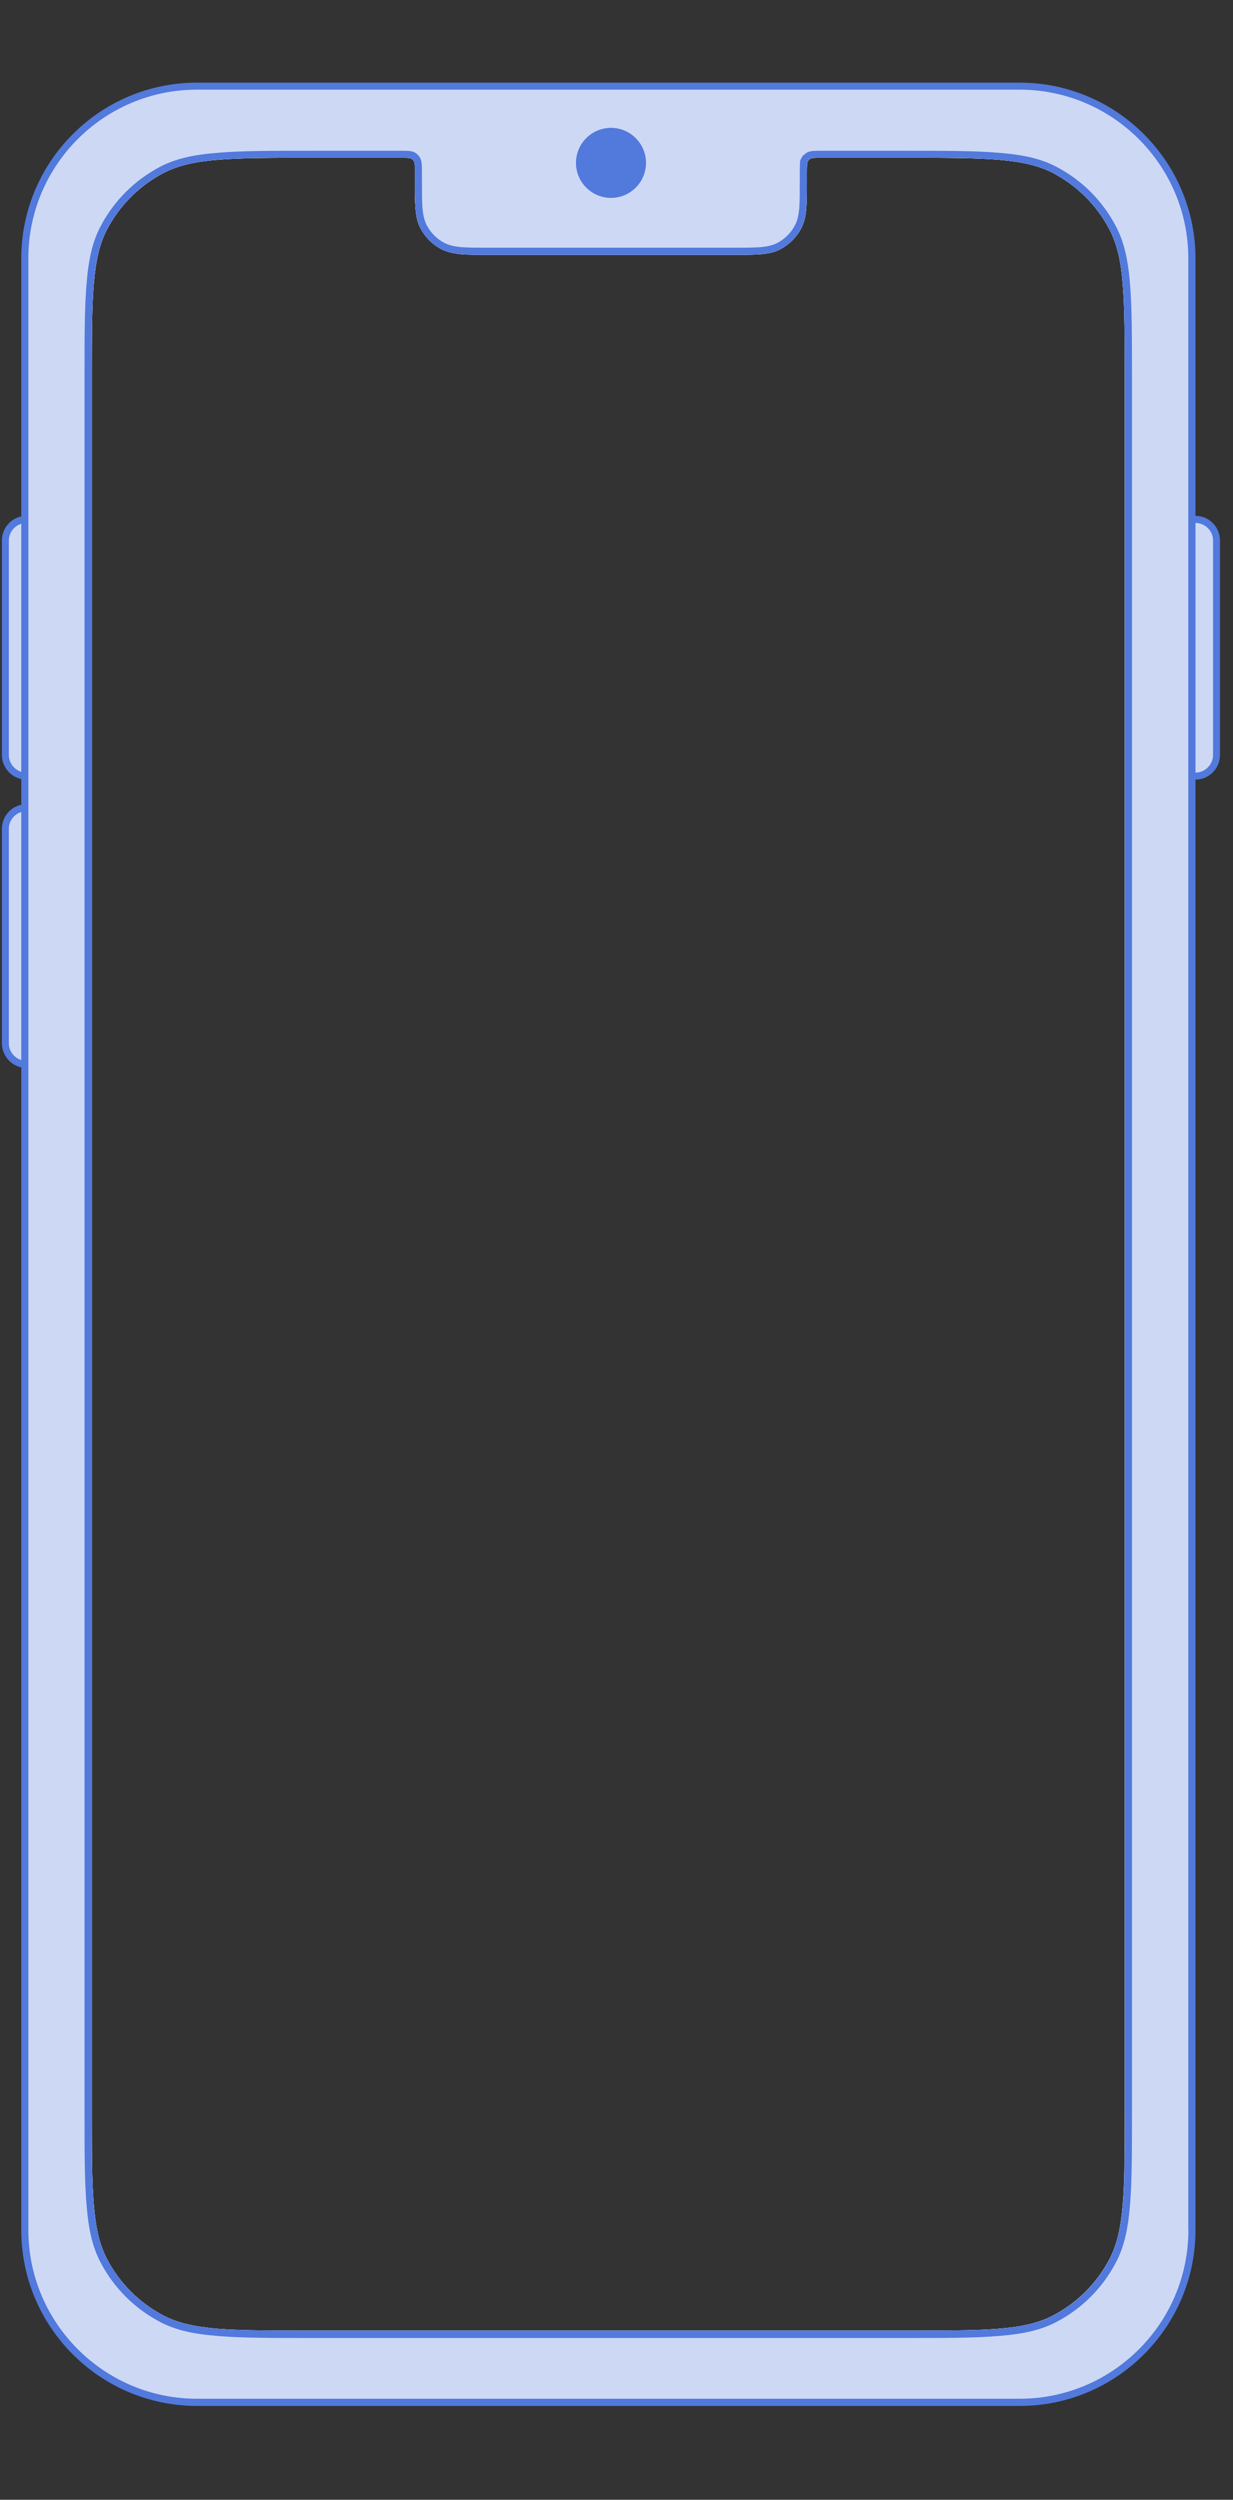 <svg xmlns="http://www.w3.org/2000/svg" xmlns:xlink="http://www.w3.org/1999/xlink" width="74" zoomAndPan="magnify" viewBox="0 0 55.5 112.5" height="150" preserveAspectRatio="xMidYMid meet" version="1.2"><rect x="0" y="0" width="55.5" height="112.5" fill="#333333" stroke="none"/><defs><clipPath id="290bbdb556"><path d="M 0.086 23 L 3 23 L 3 35 L 0.086 35 Z M 0.086 23 "/></clipPath><clipPath id="81d0774135"><path d="M 0.086 23 L 3 23 L 3 36 L 0.086 36 Z M 0.086 23 "/></clipPath><clipPath id="d5b51e7257"><path d="M 0.086 36 L 3 36 L 3 48 L 0.086 48 Z M 0.086 36 "/></clipPath><clipPath id="0dffcc4196"><path d="M 0.086 36 L 3 36 L 3 49 L 0.086 49 Z M 0.086 36 "/></clipPath><clipPath id="562cfbe139"><path d="M 1 3.656 L 54 3.656 L 54 108.461 L 1 108.461 Z M 1 3.656 "/></clipPath><clipPath id="ea7cb95cf1"><path d="M 0.086 3.656 L 54 3.656 L 54 108.461 L 0.086 108.461 Z M 0.086 3.656 "/></clipPath><clipPath id="1f73831718"><path d="M 25.926 5.754 L 29.078 5.754 L 29.078 8.906 L 25.926 8.906 Z M 25.926 5.754 "/></clipPath><clipPath id="34a97657db"><path d="M 27.504 5.754 C 26.633 5.754 25.926 6.461 25.926 7.332 C 25.926 8.199 26.633 8.906 27.504 8.906 C 28.371 8.906 29.078 8.199 29.078 7.332 C 29.078 6.461 28.371 5.754 27.504 5.754 Z M 27.504 5.754 "/></clipPath></defs><g id="89c67b4c6f"><path style=" stroke:none;fill-rule:nonzero;fill:#cdd8f5;fill-opacity:1;" d="M 53.809 23.379 C 54.336 23.379 54.758 23.801 54.758 24.328 L 54.758 33.977 C 54.758 34.504 54.336 34.93 53.809 34.93 C 53.281 34.93 52.859 34.504 52.859 33.977 L 52.859 24.32 C 52.859 23.801 53.289 23.379 53.809 23.379 Z M 53.809 23.379 "/><path style=" stroke:none;fill-rule:nonzero;fill:#5279dc;fill-opacity:1;" d="M 53.809 35.086 C 53.195 35.086 52.699 34.59 52.699 33.977 L 52.699 24.32 C 52.699 23.711 53.195 23.215 53.809 23.215 C 54.418 23.215 54.914 23.711 54.914 24.32 L 54.914 33.973 C 54.914 34.59 54.418 35.086 53.809 35.086 Z M 53.809 23.535 C 53.371 23.535 53.016 23.891 53.016 24.328 L 53.016 33.977 C 53.016 34.414 53.371 34.77 53.809 34.77 C 54.242 34.77 54.602 34.414 54.602 33.977 L 54.602 24.32 C 54.602 23.887 54.242 23.535 53.809 23.535 Z M 53.809 23.535 "/><g clip-rule="nonzero" clip-path="url(#290bbdb556)"><path style=" stroke:none;fill-rule:nonzero;fill:#cdd8f5;fill-opacity:1;" d="M 1.191 23.379 C 1.719 23.379 2.141 23.801 2.141 24.328 L 2.141 33.977 C 2.141 34.504 1.719 34.93 1.191 34.93 C 0.664 34.93 0.242 34.504 0.242 33.977 L 0.242 24.32 C 0.242 23.801 0.664 23.379 1.191 23.379 Z M 1.191 23.379 "/></g><g clip-rule="nonzero" clip-path="url(#81d0774135)"><path style=" stroke:none;fill-rule:nonzero;fill:#5279dc;fill-opacity:1;" d="M 1.191 35.086 C 0.582 35.086 0.086 34.59 0.086 33.977 L 0.086 24.32 C 0.086 23.711 0.582 23.215 1.191 23.215 C 1.805 23.215 2.301 23.711 2.301 24.32 L 2.301 33.973 C 2.301 34.59 1.805 35.086 1.191 35.086 Z M 1.191 23.535 C 0.758 23.535 0.398 23.891 0.398 24.328 L 0.398 33.977 C 0.398 34.414 0.758 34.77 1.191 34.77 C 1.629 34.77 1.984 34.414 1.984 33.977 L 1.984 24.32 C 1.984 23.887 1.629 23.535 1.191 23.535 Z M 1.191 23.535 "/></g><g clip-rule="nonzero" clip-path="url(#d5b51e7257)"><path style=" stroke:none;fill-rule:nonzero;fill:#cdd8f5;fill-opacity:1;" d="M 1.191 36.352 C 1.719 36.352 2.141 36.773 2.141 37.301 L 2.141 46.949 C 2.141 47.477 1.719 47.902 1.191 47.902 C 0.664 47.902 0.242 47.477 0.242 46.949 L 0.242 37.301 C 0.242 36.773 0.664 36.352 1.191 36.352 Z M 1.191 36.352 "/></g><g clip-rule="nonzero" clip-path="url(#0dffcc4196)"><path style=" stroke:none;fill-rule:nonzero;fill:#5279dc;fill-opacity:1;" d="M 1.191 48.062 C 0.582 48.062 0.086 47.562 0.086 46.949 L 0.086 37.301 C 0.086 36.688 0.582 36.191 1.191 36.191 C 1.805 36.191 2.301 36.688 2.301 37.301 L 2.301 46.949 C 2.301 47.562 1.805 48.062 1.191 48.062 Z M 1.191 36.508 C 0.758 36.508 0.398 36.863 0.398 37.301 L 0.398 46.949 C 0.398 47.387 0.758 47.742 1.191 47.742 C 1.629 47.742 1.984 47.387 1.984 46.949 L 1.984 37.301 C 1.984 36.863 1.629 36.508 1.191 36.508 Z M 1.191 36.508 "/></g><g clip-rule="nonzero" clip-path="url(#562cfbe139)"><path style=" stroke:none;fill-rule:nonzero;fill:#cdd8f5;fill-opacity:1;" d="M 45.895 3.875 L 8.863 3.875 C 4.586 3.875 1.113 7.348 1.113 11.633 L 1.113 100.363 C 1.113 104.648 4.586 108.121 8.871 108.121 L 45.898 108.121 C 50.184 108.121 53.652 104.648 53.652 100.363 L 53.652 11.633 C 53.652 7.348 50.176 3.875 45.895 3.875 Z M 40.758 104.891 L 14.008 104.891 C 12.18 104.891 10.867 104.891 9.809 104.805 C 8.727 104.715 8 104.539 7.375 104.219 C 6.27 103.645 5.387 102.762 4.809 101.652 C 4.488 101.031 4.309 100.305 4.223 99.223 C 4.133 98.164 4.133 96.844 4.133 95.023 L 4.133 16.977 C 4.133 15.156 4.133 13.836 4.223 12.777 C 4.312 11.695 4.488 10.969 4.809 10.344 C 5.387 9.238 6.27 8.355 7.375 7.777 C 8 7.457 8.727 7.277 9.809 7.191 C 10.867 7.102 12.188 7.102 14.008 7.102 L 17.977 7.102 C 18.152 7.102 18.277 7.102 18.371 7.109 C 18.438 7.113 18.48 7.121 18.504 7.137 C 18.562 7.168 18.605 7.215 18.637 7.27 C 18.641 7.289 18.652 7.32 18.668 7.402 C 18.672 7.5 18.672 7.621 18.672 7.805 L 18.672 8.102 C 18.672 8.633 18.672 9.051 18.703 9.387 C 18.734 9.766 18.801 10.043 18.926 10.273 C 19.137 10.676 19.465 11.004 19.871 11.215 C 20.105 11.336 20.379 11.402 20.754 11.441 C 21.086 11.469 21.512 11.469 22.047 11.469 L 32.953 11.469 C 33.484 11.469 33.902 11.469 34.242 11.441 C 34.621 11.41 34.895 11.344 35.125 11.215 C 35.527 11.004 35.855 10.676 36.066 10.273 C 36.188 10.035 36.262 9.766 36.293 9.387 C 36.32 9.055 36.32 8.633 36.32 8.094 L 36.32 7.809 C 36.32 7.633 36.32 7.508 36.328 7.41 C 36.336 7.324 36.348 7.289 36.359 7.27 C 36.387 7.211 36.438 7.168 36.492 7.137 C 36.516 7.125 36.559 7.113 36.625 7.109 C 36.723 7.102 36.848 7.102 37.02 7.102 L 40.75 7.102 C 42.57 7.102 43.891 7.102 44.949 7.191 C 46.031 7.281 46.758 7.457 47.383 7.777 C 48.484 8.355 49.371 9.238 49.949 10.344 C 50.27 10.969 50.449 11.695 50.535 12.777 C 50.625 13.844 50.625 15.223 50.625 16.977 L 50.625 95.016 C 50.625 96.77 50.625 98.156 50.535 99.215 C 50.445 100.297 50.27 101.023 49.949 101.648 C 49.371 102.754 48.488 103.637 47.383 104.215 C 46.758 104.535 46.031 104.715 44.949 104.801 C 43.902 104.891 42.586 104.891 40.758 104.891 Z M 40.758 104.891 "/></g><g clip-rule="nonzero" clip-path="url(#ea7cb95cf1)"><path style=" stroke:none;fill-rule:nonzero;fill:#5279dc;fill-opacity:1;" d="M 45.895 3.719 L 8.863 3.719 C 4.5 3.719 0.957 7.27 0.957 11.633 L 0.957 100.363 C 0.957 104.727 4.508 108.277 8.871 108.277 L 45.898 108.277 C 50.262 108.277 53.812 104.727 53.812 100.363 L 53.812 11.633 C 53.809 7.27 50.262 3.719 45.895 3.719 Z M 53.492 100.359 C 53.492 104.547 50.086 107.953 45.898 107.953 L 8.871 107.953 C 4.684 107.953 1.277 104.547 1.277 100.359 L 1.277 11.633 C 1.27 7.441 4.676 4.035 8.863 4.035 L 45.895 4.035 C 50.082 4.035 53.488 7.441 53.488 11.629 L 53.488 100.359 Z M 53.492 100.359 "/></g><path style=" stroke:none;fill-rule:nonzero;fill:#fffdf9;fill-opacity:1;" d="M 50.703 12.766 C 50.613 11.699 50.438 10.93 50.098 10.273 C 49.512 9.148 48.594 8.227 47.469 7.641 C 46.809 7.297 46.039 7.121 44.973 7.035 C 43.91 6.945 42.566 6.945 40.762 6.945 L 37.031 6.945 C 36.848 6.945 36.723 6.945 36.617 6.949 C 36.523 6.957 36.469 6.973 36.426 7 C 36.34 7.043 36.266 7.113 36.219 7.199 C 36.195 7.242 36.184 7.297 36.172 7.391 C 36.164 7.488 36.164 7.621 36.164 7.805 L 36.164 8.102 C 36.164 8.633 36.164 9.043 36.133 9.371 C 36.105 9.703 36.051 9.965 35.93 10.195 C 35.734 10.57 35.426 10.879 35.051 11.07 C 34.82 11.191 34.555 11.246 34.227 11.277 C 33.902 11.309 33.488 11.309 32.953 11.309 L 22.043 11.309 C 21.512 11.309 21.098 11.309 20.773 11.277 C 20.438 11.246 20.18 11.191 19.949 11.07 C 19.574 10.879 19.266 10.57 19.07 10.195 C 18.949 9.965 18.895 9.695 18.867 9.371 C 18.836 9.043 18.836 8.633 18.836 8.102 L 18.836 7.805 C 18.836 7.621 18.836 7.496 18.828 7.391 C 18.824 7.297 18.805 7.242 18.789 7.199 C 18.746 7.113 18.672 7.043 18.582 7 C 18.539 6.973 18.484 6.961 18.387 6.949 C 18.293 6.945 18.156 6.945 17.977 6.945 L 14.008 6.945 C 12.203 6.945 10.859 6.945 9.797 7.035 C 8.73 7.125 7.961 7.301 7.305 7.641 C 6.18 8.227 5.258 9.148 4.672 10.273 C 4.328 10.93 4.152 11.699 4.066 12.766 C 3.977 13.828 3.977 15.172 3.977 16.977 L 3.977 95.016 C 3.977 96.82 3.977 98.164 4.066 99.227 C 4.156 100.293 4.328 101.062 4.672 101.719 C 5.258 102.848 6.18 103.766 7.305 104.352 C 7.961 104.695 8.73 104.871 9.797 104.957 C 10.859 105.047 12.203 105.047 14.008 105.047 L 40.762 105.047 C 42.566 105.047 43.91 105.047 44.973 104.957 C 46.039 104.867 46.809 104.691 47.469 104.352 C 48.594 103.766 49.512 102.848 50.098 101.719 C 50.445 101.062 50.621 100.293 50.703 99.227 C 50.793 98.164 50.793 96.82 50.793 95.016 L 50.793 16.977 C 50.789 15.172 50.789 13.828 50.703 12.766 Z M 50.633 95.016 C 50.633 96.77 50.633 98.156 50.539 99.215 C 50.449 100.297 50.273 101.023 49.953 101.648 C 49.379 102.754 48.496 103.637 47.387 104.215 C 46.766 104.535 46.039 104.715 44.957 104.801 C 43.898 104.883 42.578 104.883 40.758 104.883 L 14.008 104.883 C 12.18 104.883 10.867 104.883 9.809 104.801 C 8.727 104.711 8 104.535 7.375 104.215 C 6.27 103.637 5.387 102.754 4.809 101.648 C 4.488 101.023 4.309 100.297 4.223 99.215 C 4.133 98.156 4.133 96.836 4.133 95.016 L 4.133 16.977 C 4.133 15.156 4.133 13.836 4.223 12.777 C 4.312 11.695 4.488 10.969 4.809 10.344 C 5.387 9.238 6.27 8.355 7.375 7.777 C 8 7.457 8.727 7.277 9.809 7.191 C 10.867 7.102 12.188 7.102 14.008 7.102 L 17.977 7.102 C 18.152 7.102 18.277 7.102 18.371 7.109 C 18.438 7.113 18.48 7.121 18.504 7.137 C 18.562 7.168 18.605 7.215 18.637 7.27 C 18.641 7.289 18.652 7.32 18.668 7.402 C 18.672 7.5 18.672 7.621 18.672 7.805 L 18.672 8.102 C 18.672 8.633 18.672 9.051 18.703 9.387 C 18.734 9.766 18.801 10.043 18.926 10.273 C 19.137 10.676 19.465 11.004 19.871 11.215 C 20.105 11.336 20.379 11.402 20.754 11.441 C 21.086 11.469 21.512 11.469 22.047 11.469 L 32.953 11.469 C 33.484 11.469 33.902 11.469 34.242 11.441 C 34.621 11.41 34.895 11.344 35.125 11.215 C 35.527 11.004 35.855 10.676 36.066 10.273 C 36.188 10.035 36.262 9.766 36.293 9.387 C 36.32 9.055 36.32 8.633 36.32 8.094 L 36.32 7.809 C 36.32 7.633 36.32 7.508 36.328 7.41 C 36.336 7.324 36.348 7.289 36.359 7.27 C 36.387 7.211 36.438 7.168 36.492 7.137 C 36.516 7.125 36.559 7.113 36.625 7.109 C 36.723 7.102 36.848 7.102 37.02 7.102 L 40.75 7.102 C 42.57 7.102 43.891 7.102 44.949 7.191 C 46.031 7.281 46.758 7.457 47.383 7.777 C 48.484 8.355 49.371 9.238 49.949 10.344 C 50.27 10.969 50.449 11.695 50.535 12.777 C 50.625 13.844 50.625 15.223 50.625 16.977 L 50.625 95.016 Z M 50.633 95.016 "/><path style=" stroke:none;fill-rule:nonzero;fill:#5279dc;fill-opacity:1;" d="M 50.863 12.754 C 50.77 11.629 50.582 10.859 50.238 10.199 C 49.633 9.039 48.703 8.105 47.539 7.5 C 46.879 7.156 46.117 6.969 44.984 6.879 C 43.914 6.785 42.59 6.785 40.758 6.785 L 37.023 6.785 C 36.836 6.785 36.703 6.785 36.602 6.793 C 36.484 6.805 36.414 6.824 36.348 6.852 C 36.281 6.891 36.219 6.938 36.164 6.992 L 36.145 6.988 L 36.094 7.082 C 36.086 7.094 36.074 7.113 36.066 7.125 C 36.062 7.137 36.055 7.148 36.051 7.16 L 35.996 7.27 L 36.02 7.281 C 36.012 7.312 36.008 7.348 36.008 7.387 C 36 7.488 36 7.621 36 7.809 L 36 8.105 C 36 8.633 36 9.043 35.977 9.363 C 35.945 9.703 35.891 9.934 35.789 10.125 C 35.609 10.477 35.328 10.758 34.98 10.938 C 34.777 11.039 34.555 11.094 34.211 11.125 C 33.891 11.148 33.473 11.148 32.941 11.148 L 22.043 11.148 C 21.516 11.148 21.105 11.148 20.785 11.125 C 20.445 11.094 20.215 11.039 20.016 10.938 C 19.664 10.758 19.387 10.477 19.203 10.125 C 19.102 9.926 19.047 9.695 19.016 9.359 C 18.992 9.039 18.992 8.621 18.992 8.086 L 18.992 7.805 C 18.992 7.617 18.992 7.484 18.98 7.379 C 18.977 7.266 18.949 7.191 18.922 7.125 C 18.859 7.012 18.77 6.914 18.648 6.852 C 18.582 6.816 18.504 6.801 18.395 6.793 C 18.293 6.785 18.156 6.785 17.969 6.785 L 14 6.785 C 12.168 6.785 10.848 6.785 9.773 6.879 C 8.648 6.969 7.879 7.156 7.219 7.5 C 6.059 8.105 5.125 9.039 4.52 10.199 C 4.176 10.859 3.988 11.621 3.898 12.754 C 3.805 13.824 3.805 15.148 3.805 16.98 L 3.805 95.023 C 3.805 96.855 3.805 98.176 3.898 99.25 C 3.988 100.379 4.176 101.145 4.52 101.805 C 5.125 102.965 6.059 103.898 7.219 104.504 C 7.879 104.848 8.641 105.035 9.773 105.125 C 10.844 105.219 12.168 105.219 14 105.219 L 40.758 105.219 C 42.59 105.219 43.91 105.219 44.984 105.125 C 46.113 105.035 46.875 104.848 47.539 104.504 C 48.703 103.898 49.633 102.965 50.238 101.805 C 50.582 101.145 50.77 100.383 50.863 99.25 C 50.953 98.176 50.953 96.781 50.953 95.023 L 50.953 16.977 C 50.953 15.215 50.953 13.824 50.863 12.754 Z M 50.633 95.016 C 50.633 96.77 50.633 98.156 50.539 99.215 C 50.449 100.297 50.273 101.023 49.953 101.648 C 49.379 102.754 48.496 103.637 47.387 104.215 C 46.766 104.535 46.039 104.715 44.957 104.801 C 43.898 104.883 42.578 104.883 40.758 104.883 L 14.008 104.883 C 12.18 104.883 10.867 104.883 9.809 104.801 C 8.727 104.711 8 104.535 7.375 104.215 C 6.27 103.637 5.387 102.754 4.809 101.648 C 4.488 101.023 4.309 100.297 4.223 99.215 C 4.133 98.156 4.133 96.836 4.133 95.016 L 4.133 16.977 C 4.133 15.156 4.133 13.836 4.223 12.777 C 4.312 11.695 4.488 10.969 4.809 10.344 C 5.387 9.238 6.27 8.355 7.375 7.777 C 8 7.457 8.727 7.277 9.809 7.191 C 10.867 7.102 12.188 7.102 14.008 7.102 L 17.977 7.102 C 18.152 7.102 18.277 7.102 18.371 7.109 C 18.438 7.113 18.48 7.121 18.504 7.137 C 18.562 7.168 18.605 7.215 18.637 7.27 C 18.641 7.289 18.652 7.32 18.668 7.402 C 18.672 7.5 18.672 7.621 18.672 7.805 L 18.672 8.102 C 18.672 8.633 18.672 9.051 18.703 9.387 C 18.734 9.766 18.801 10.043 18.926 10.273 C 19.137 10.676 19.465 11.004 19.871 11.215 C 20.105 11.336 20.379 11.402 20.754 11.441 C 21.086 11.469 21.512 11.469 22.047 11.469 L 32.953 11.469 C 33.484 11.469 33.902 11.469 34.242 11.441 C 34.621 11.41 34.895 11.344 35.125 11.215 C 35.527 11.004 35.855 10.676 36.066 10.273 C 36.188 10.035 36.262 9.766 36.293 9.387 C 36.32 9.055 36.32 8.633 36.32 8.094 L 36.32 7.809 C 36.32 7.633 36.32 7.508 36.328 7.41 C 36.336 7.324 36.348 7.289 36.359 7.27 C 36.387 7.211 36.438 7.168 36.492 7.137 C 36.516 7.125 36.559 7.113 36.625 7.109 C 36.723 7.102 36.848 7.102 37.02 7.102 L 40.75 7.102 C 42.57 7.102 43.891 7.102 44.949 7.191 C 46.031 7.281 46.758 7.457 47.383 7.777 C 48.484 8.355 49.371 9.238 49.949 10.344 C 50.27 10.969 50.449 11.695 50.535 12.777 C 50.625 13.844 50.625 15.223 50.625 16.977 L 50.625 95.016 Z M 50.633 95.016 "/><g clip-rule="nonzero" clip-path="url(#1f73831718)"><g clip-rule="nonzero" clip-path="url(#34a97657db)"><path style=" stroke:none;fill-rule:nonzero;fill:#5279dc;fill-opacity:1;" d="M 25.926 5.754 L 29.078 5.754 L 29.078 8.906 L 25.926 8.906 Z M 25.926 5.754 "/></g></g></g></svg>